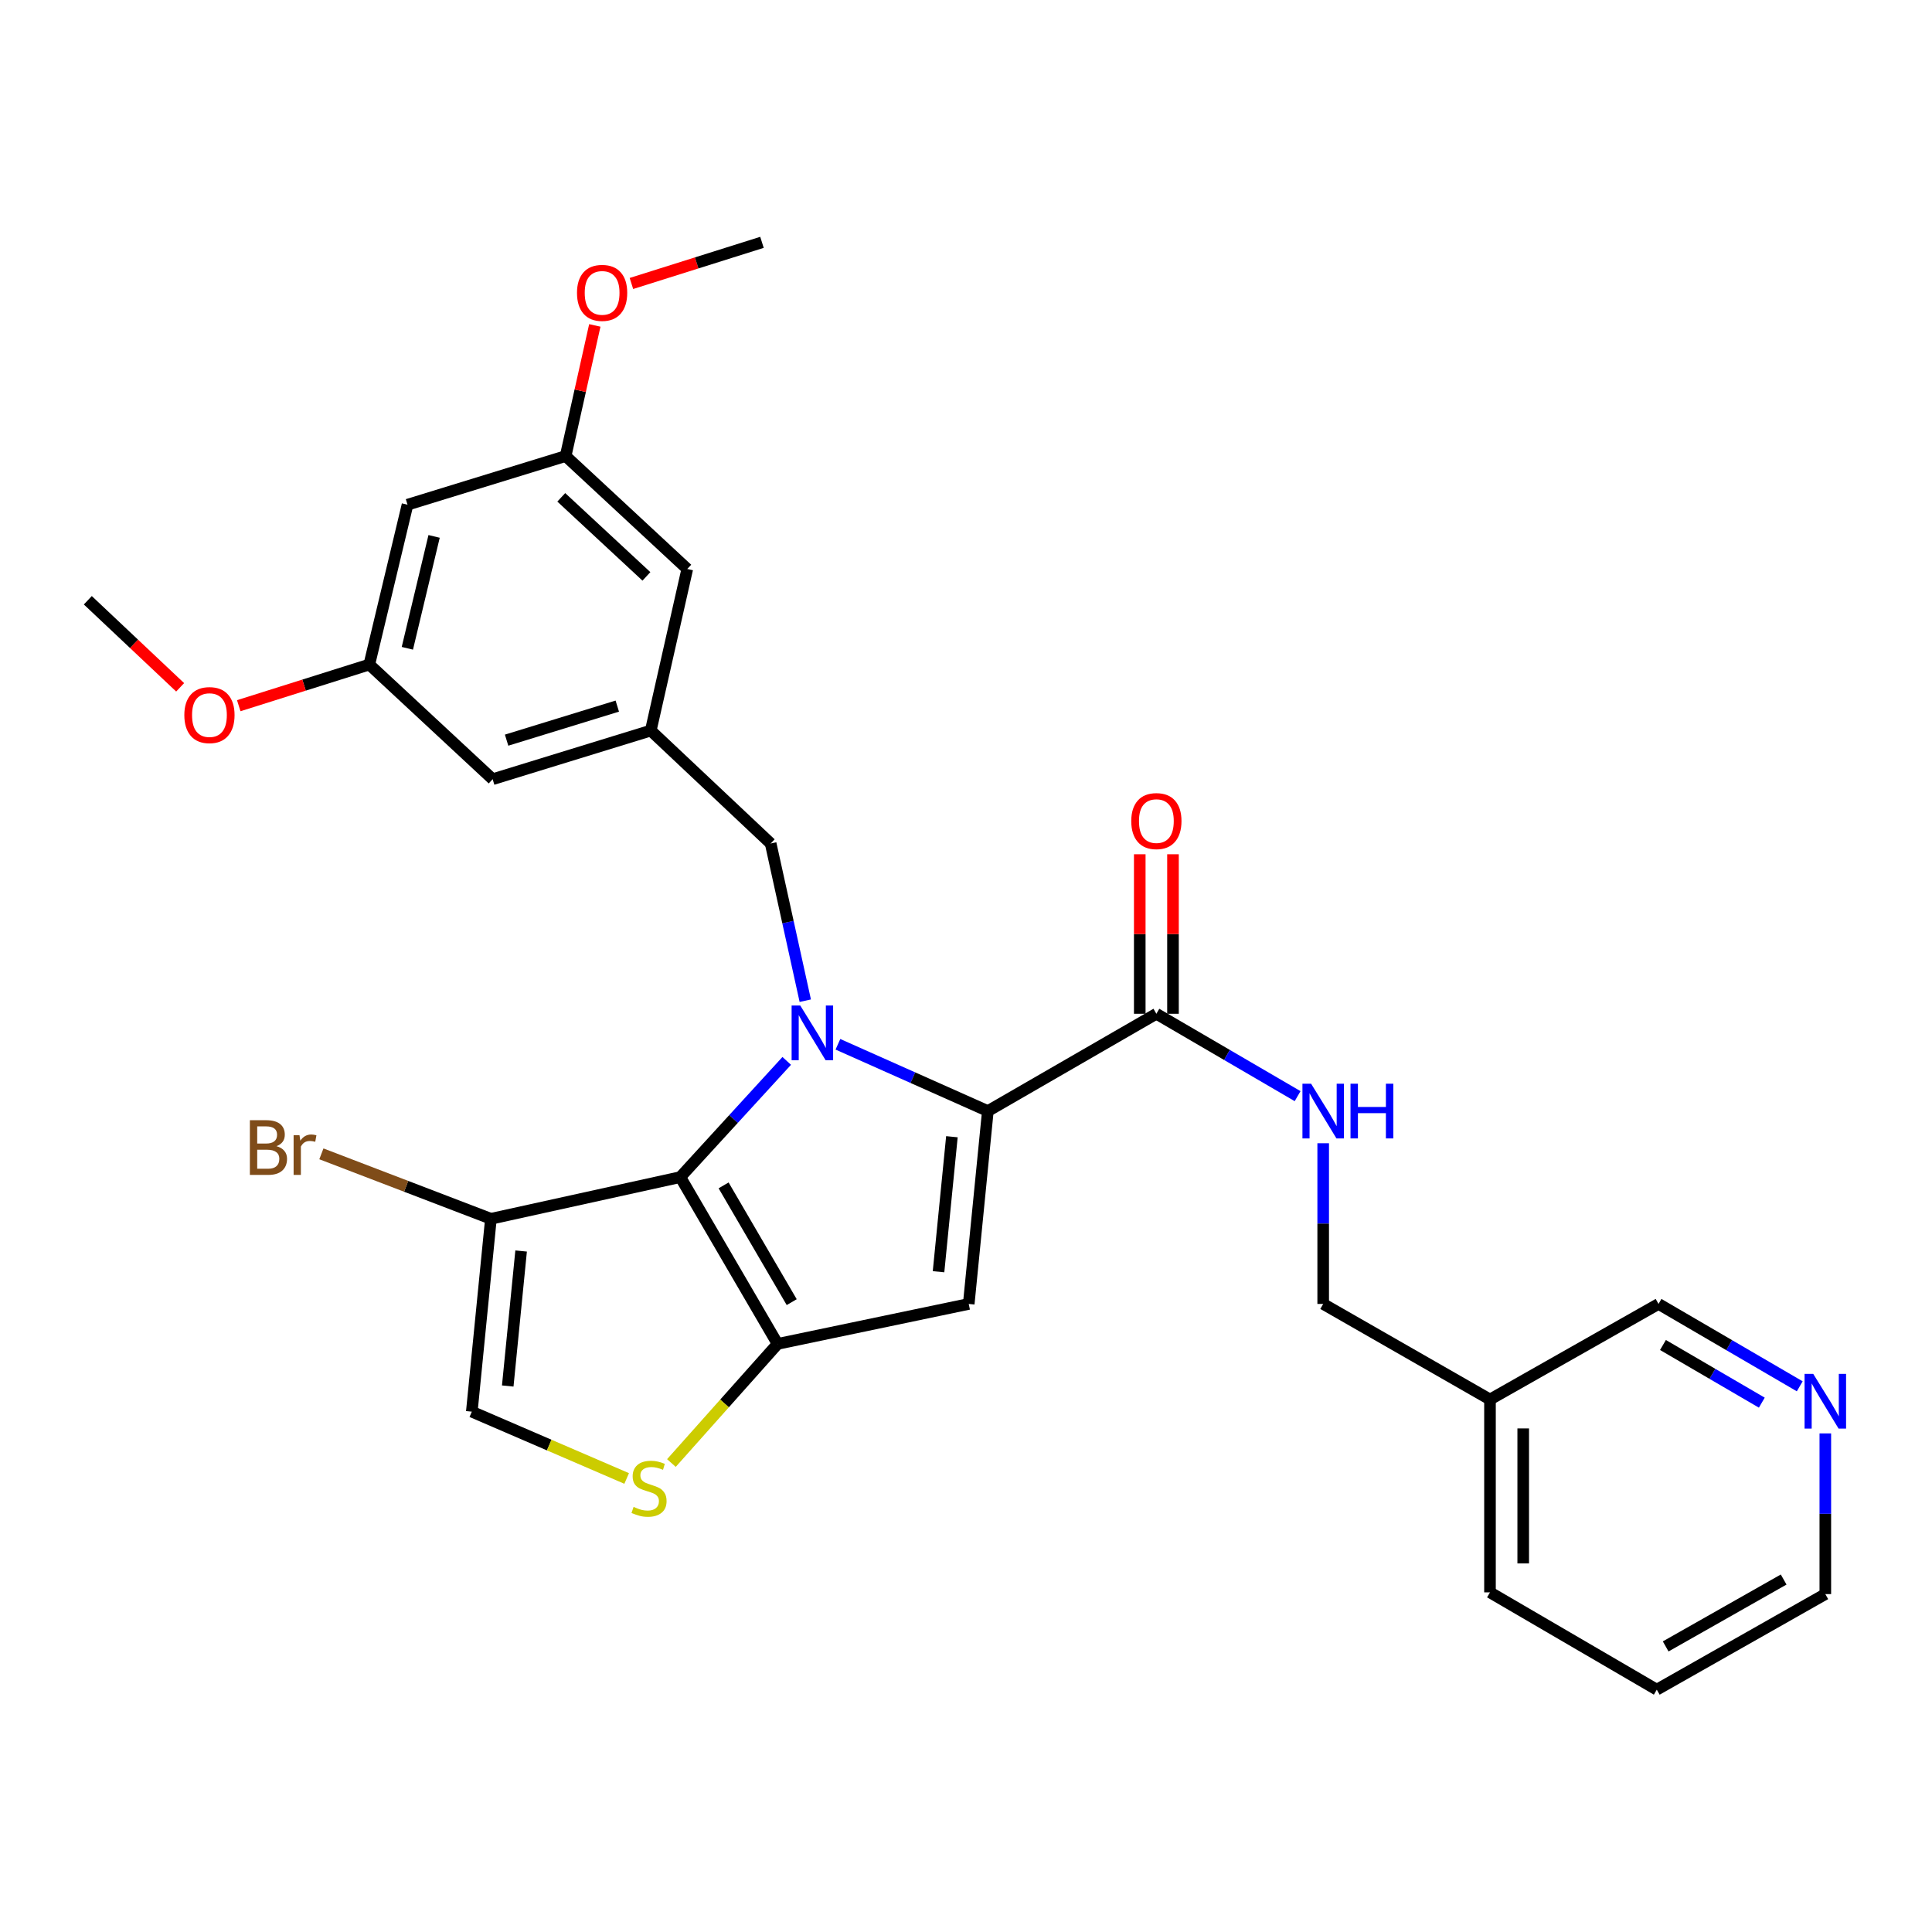 <?xml version='1.0' encoding='iso-8859-1'?>
<svg version='1.1' baseProfile='full'
              xmlns='http://www.w3.org/2000/svg'
                      xmlns:rdkit='http://www.rdkit.org/xml'
                      xmlns:xlink='http://www.w3.org/1999/xlink'
                  xml:space='preserve'
width='1000px' height='1000px' viewBox='0 0 1000 1000'>
<!-- END OF HEADER -->
<rect style='opacity:1.0;fill:#FFFFFF;stroke:none' width='1000' height='1000' x='0' y='0'> </rect>
<path class='bond-0' d='M 857.55,874.566 L 944.783,825.102' style='fill:none;fill-rule:evenodd;stroke:#000000;stroke-width:6px;stroke-linecap:butt;stroke-linejoin:miter;stroke-opacity:1' />
<path class='bond-0' d='M 862.152,852.186 L 923.215,817.561' style='fill:none;fill-rule:evenodd;stroke:#000000;stroke-width:6px;stroke-linecap:butt;stroke-linejoin:miter;stroke-opacity:1' />
<path class='bond-1' d='M 857.55,874.566 L 771.216,824.204' style='fill:none;fill-rule:evenodd;stroke:#000000;stroke-width:6px;stroke-linecap:butt;stroke-linejoin:miter;stroke-opacity:1' />
<path class='bond-2' d='M 598.537,524.727 L 635.089,546.047' style='fill:none;fill-rule:evenodd;stroke:#000000;stroke-width:6px;stroke-linecap:butt;stroke-linejoin:miter;stroke-opacity:1' />
<path class='bond-2' d='M 635.089,546.047 L 671.642,567.367' style='fill:none;fill-rule:evenodd;stroke:#0000FF;stroke-width:6px;stroke-linecap:butt;stroke-linejoin:miter;stroke-opacity:1' />
<path class='bond-3' d='M 607.136,524.727 L 607.136,483.447' style='fill:none;fill-rule:evenodd;stroke:#000000;stroke-width:6px;stroke-linecap:butt;stroke-linejoin:miter;stroke-opacity:1' />
<path class='bond-3' d='M 607.136,483.447 L 607.136,442.166' style='fill:none;fill-rule:evenodd;stroke:#FF0000;stroke-width:6px;stroke-linecap:butt;stroke-linejoin:miter;stroke-opacity:1' />
<path class='bond-3' d='M 589.938,524.727 L 589.938,483.447' style='fill:none;fill-rule:evenodd;stroke:#000000;stroke-width:6px;stroke-linecap:butt;stroke-linejoin:miter;stroke-opacity:1' />
<path class='bond-3' d='M 589.938,483.447 L 589.938,442.166' style='fill:none;fill-rule:evenodd;stroke:#FF0000;stroke-width:6px;stroke-linecap:butt;stroke-linejoin:miter;stroke-opacity:1' />
<path class='bond-4' d='M 598.537,524.727 L 511.304,575.089' style='fill:none;fill-rule:evenodd;stroke:#000000;stroke-width:6px;stroke-linecap:butt;stroke-linejoin:miter;stroke-opacity:1' />
<path class='bond-5' d='M 684.881,591.745 L 684.881,633.33' style='fill:none;fill-rule:evenodd;stroke:#0000FF;stroke-width:6px;stroke-linecap:butt;stroke-linejoin:miter;stroke-opacity:1' />
<path class='bond-5' d='M 684.881,633.33 L 684.881,674.915' style='fill:none;fill-rule:evenodd;stroke:#000000;stroke-width:6px;stroke-linecap:butt;stroke-linejoin:miter;stroke-opacity:1' />
<path class='bond-6' d='M 944.783,825.102 L 944.783,783.517' style='fill:none;fill-rule:evenodd;stroke:#000000;stroke-width:6px;stroke-linecap:butt;stroke-linejoin:miter;stroke-opacity:1' />
<path class='bond-6' d='M 944.783,783.517 L 944.783,741.932' style='fill:none;fill-rule:evenodd;stroke:#0000FF;stroke-width:6px;stroke-linecap:butt;stroke-linejoin:miter;stroke-opacity:1' />
<path class='bond-7' d='M 407.209,549.116 L 379.667,579.191' style='fill:none;fill-rule:evenodd;stroke:#0000FF;stroke-width:6px;stroke-linecap:butt;stroke-linejoin:miter;stroke-opacity:1' />
<path class='bond-7' d='M 379.667,579.191 L 352.126,609.265' style='fill:none;fill-rule:evenodd;stroke:#000000;stroke-width:6px;stroke-linecap:butt;stroke-linejoin:miter;stroke-opacity:1' />
<path class='bond-8' d='M 433.705,540.518 L 472.504,557.803' style='fill:none;fill-rule:evenodd;stroke:#0000FF;stroke-width:6px;stroke-linecap:butt;stroke-linejoin:miter;stroke-opacity:1' />
<path class='bond-8' d='M 472.504,557.803 L 511.304,575.089' style='fill:none;fill-rule:evenodd;stroke:#000000;stroke-width:6px;stroke-linecap:butt;stroke-linejoin:miter;stroke-opacity:1' />
<path class='bond-9' d='M 416.809,517.956 L 407.852,477.276' style='fill:none;fill-rule:evenodd;stroke:#0000FF;stroke-width:6px;stroke-linecap:butt;stroke-linejoin:miter;stroke-opacity:1' />
<path class='bond-9' d='M 407.852,477.276 L 398.895,436.596' style='fill:none;fill-rule:evenodd;stroke:#000000;stroke-width:6px;stroke-linecap:butt;stroke-linejoin:miter;stroke-opacity:1' />
<path class='bond-10' d='M 501.415,674.915 L 402.488,695.6' style='fill:none;fill-rule:evenodd;stroke:#000000;stroke-width:6px;stroke-linecap:butt;stroke-linejoin:miter;stroke-opacity:1' />
<path class='bond-11' d='M 501.415,674.915 L 511.304,575.089' style='fill:none;fill-rule:evenodd;stroke:#000000;stroke-width:6px;stroke-linecap:butt;stroke-linejoin:miter;stroke-opacity:1' />
<path class='bond-11' d='M 485.784,658.245 L 492.706,588.367' style='fill:none;fill-rule:evenodd;stroke:#000000;stroke-width:6px;stroke-linecap:butt;stroke-linejoin:miter;stroke-opacity:1' />
<path class='bond-12' d='M 402.488,695.6 L 352.126,609.265' style='fill:none;fill-rule:evenodd;stroke:#000000;stroke-width:6px;stroke-linecap:butt;stroke-linejoin:miter;stroke-opacity:1' />
<path class='bond-12' d='M 409.789,673.984 L 374.536,613.55' style='fill:none;fill-rule:evenodd;stroke:#000000;stroke-width:6px;stroke-linecap:butt;stroke-linejoin:miter;stroke-opacity:1' />
<path class='bond-13' d='M 402.488,695.6 L 375.004,726.43' style='fill:none;fill-rule:evenodd;stroke:#000000;stroke-width:6px;stroke-linecap:butt;stroke-linejoin:miter;stroke-opacity:1' />
<path class='bond-13' d='M 375.004,726.43 L 347.521,757.259' style='fill:none;fill-rule:evenodd;stroke:#CCCC00;stroke-width:6px;stroke-linecap:butt;stroke-linejoin:miter;stroke-opacity:1' />
<path class='bond-14' d='M 352.126,609.265 L 254.097,630.849' style='fill:none;fill-rule:evenodd;stroke:#000000;stroke-width:6px;stroke-linecap:butt;stroke-linejoin:miter;stroke-opacity:1' />
<path class='bond-15' d='M 254.097,630.849 L 244.208,730.675' style='fill:none;fill-rule:evenodd;stroke:#000000;stroke-width:6px;stroke-linecap:butt;stroke-linejoin:miter;stroke-opacity:1' />
<path class='bond-15' d='M 269.728,647.518 L 262.805,717.396' style='fill:none;fill-rule:evenodd;stroke:#000000;stroke-width:6px;stroke-linecap:butt;stroke-linejoin:miter;stroke-opacity:1' />
<path class='bond-16' d='M 254.097,630.849 L 210.223,614.038' style='fill:none;fill-rule:evenodd;stroke:#000000;stroke-width:6px;stroke-linecap:butt;stroke-linejoin:miter;stroke-opacity:1' />
<path class='bond-16' d='M 210.223,614.038 L 166.349,597.226' style='fill:none;fill-rule:evenodd;stroke:#7F4C19;stroke-width:6px;stroke-linecap:butt;stroke-linejoin:miter;stroke-opacity:1' />
<path class='bond-17' d='M 244.208,730.675 L 284.285,747.965' style='fill:none;fill-rule:evenodd;stroke:#000000;stroke-width:6px;stroke-linecap:butt;stroke-linejoin:miter;stroke-opacity:1' />
<path class='bond-17' d='M 284.285,747.965 L 324.363,765.255' style='fill:none;fill-rule:evenodd;stroke:#CCCC00;stroke-width:6px;stroke-linecap:butt;stroke-linejoin:miter;stroke-opacity:1' />
<path class='bond-18' d='M 210.929,261.233 L 191.151,343.965' style='fill:none;fill-rule:evenodd;stroke:#000000;stroke-width:6px;stroke-linecap:butt;stroke-linejoin:miter;stroke-opacity:1' />
<path class='bond-18' d='M 224.689,277.641 L 210.845,335.554' style='fill:none;fill-rule:evenodd;stroke:#000000;stroke-width:6px;stroke-linecap:butt;stroke-linejoin:miter;stroke-opacity:1' />
<path class='bond-19' d='M 210.929,261.233 L 292.773,236.047' style='fill:none;fill-rule:evenodd;stroke:#000000;stroke-width:6px;stroke-linecap:butt;stroke-linejoin:miter;stroke-opacity:1' />
<path class='bond-20' d='M 398.895,436.596 L 336.839,378.142' style='fill:none;fill-rule:evenodd;stroke:#000000;stroke-width:6px;stroke-linecap:butt;stroke-linejoin:miter;stroke-opacity:1' />
<path class='bond-21' d='M 191.151,343.965 L 254.995,403.318' style='fill:none;fill-rule:evenodd;stroke:#000000;stroke-width:6px;stroke-linecap:butt;stroke-linejoin:miter;stroke-opacity:1' />
<path class='bond-22' d='M 191.151,343.965 L 157.365,354.616' style='fill:none;fill-rule:evenodd;stroke:#000000;stroke-width:6px;stroke-linecap:butt;stroke-linejoin:miter;stroke-opacity:1' />
<path class='bond-22' d='M 157.365,354.616 L 123.578,365.267' style='fill:none;fill-rule:evenodd;stroke:#FF0000;stroke-width:6px;stroke-linecap:butt;stroke-linejoin:miter;stroke-opacity:1' />
<path class='bond-23' d='M 292.773,236.047 L 355.728,294.501' style='fill:none;fill-rule:evenodd;stroke:#000000;stroke-width:6px;stroke-linecap:butt;stroke-linejoin:miter;stroke-opacity:1' />
<path class='bond-23' d='M 290.514,257.418 L 334.583,298.336' style='fill:none;fill-rule:evenodd;stroke:#000000;stroke-width:6px;stroke-linecap:butt;stroke-linejoin:miter;stroke-opacity:1' />
<path class='bond-24' d='M 292.773,236.047 L 300.323,202.241' style='fill:none;fill-rule:evenodd;stroke:#000000;stroke-width:6px;stroke-linecap:butt;stroke-linejoin:miter;stroke-opacity:1' />
<path class='bond-24' d='M 300.323,202.241 L 307.873,168.434' style='fill:none;fill-rule:evenodd;stroke:#FF0000;stroke-width:6px;stroke-linecap:butt;stroke-linejoin:miter;stroke-opacity:1' />
<path class='bond-25' d='M 336.839,378.142 L 355.728,294.501' style='fill:none;fill-rule:evenodd;stroke:#000000;stroke-width:6px;stroke-linecap:butt;stroke-linejoin:miter;stroke-opacity:1' />
<path class='bond-26' d='M 336.839,378.142 L 254.995,403.318' style='fill:none;fill-rule:evenodd;stroke:#000000;stroke-width:6px;stroke-linecap:butt;stroke-linejoin:miter;stroke-opacity:1' />
<path class='bond-26' d='M 319.506,365.48 L 262.215,383.103' style='fill:none;fill-rule:evenodd;stroke:#000000;stroke-width:6px;stroke-linecap:butt;stroke-linejoin:miter;stroke-opacity:1' />
<path class='bond-27' d='M 326.822,146.728 L 360.608,136.081' style='fill:none;fill-rule:evenodd;stroke:#FF0000;stroke-width:6px;stroke-linecap:butt;stroke-linejoin:miter;stroke-opacity:1' />
<path class='bond-27' d='M 360.608,136.081 L 394.395,125.434' style='fill:none;fill-rule:evenodd;stroke:#000000;stroke-width:6px;stroke-linecap:butt;stroke-linejoin:miter;stroke-opacity:1' />
<path class='bond-28' d='M 93.246,355.754 L 69.35,333.225' style='fill:none;fill-rule:evenodd;stroke:#FF0000;stroke-width:6px;stroke-linecap:butt;stroke-linejoin:miter;stroke-opacity:1' />
<path class='bond-28' d='M 69.35,333.225 L 45.455,310.696' style='fill:none;fill-rule:evenodd;stroke:#000000;stroke-width:6px;stroke-linecap:butt;stroke-linejoin:miter;stroke-opacity:1' />
<path class='bond-29' d='M 931.544,717.554 L 894.996,696.234' style='fill:none;fill-rule:evenodd;stroke:#0000FF;stroke-width:6px;stroke-linecap:butt;stroke-linejoin:miter;stroke-opacity:1' />
<path class='bond-29' d='M 894.996,696.234 L 858.448,674.915' style='fill:none;fill-rule:evenodd;stroke:#000000;stroke-width:6px;stroke-linecap:butt;stroke-linejoin:miter;stroke-opacity:1' />
<path class='bond-29' d='M 911.914,726.013 L 886.331,711.09' style='fill:none;fill-rule:evenodd;stroke:#0000FF;stroke-width:6px;stroke-linecap:butt;stroke-linejoin:miter;stroke-opacity:1' />
<path class='bond-29' d='M 886.331,711.09 L 860.747,696.166' style='fill:none;fill-rule:evenodd;stroke:#000000;stroke-width:6px;stroke-linecap:butt;stroke-linejoin:miter;stroke-opacity:1' />
<path class='bond-30' d='M 858.448,674.915 L 771.216,724.378' style='fill:none;fill-rule:evenodd;stroke:#000000;stroke-width:6px;stroke-linecap:butt;stroke-linejoin:miter;stroke-opacity:1' />
<path class='bond-31' d='M 771.216,724.378 L 771.216,824.204' style='fill:none;fill-rule:evenodd;stroke:#000000;stroke-width:6px;stroke-linecap:butt;stroke-linejoin:miter;stroke-opacity:1' />
<path class='bond-31' d='M 788.414,739.352 L 788.414,809.23' style='fill:none;fill-rule:evenodd;stroke:#000000;stroke-width:6px;stroke-linecap:butt;stroke-linejoin:miter;stroke-opacity:1' />
<path class='bond-32' d='M 771.216,724.378 L 684.881,674.915' style='fill:none;fill-rule:evenodd;stroke:#000000;stroke-width:6px;stroke-linecap:butt;stroke-linejoin:miter;stroke-opacity:1' />
<path  class='atom-2' d='M 678.621 560.929
L 687.901 575.929
Q 688.821 577.409, 690.301 580.089
Q 691.781 582.769, 691.861 582.929
L 691.861 560.929
L 695.621 560.929
L 695.621 589.249
L 691.741 589.249
L 681.781 572.849
Q 680.621 570.929, 679.381 568.729
Q 678.181 566.529, 677.821 565.849
L 677.821 589.249
L 674.141 589.249
L 674.141 560.929
L 678.621 560.929
' fill='#0000FF'/>
<path  class='atom-2' d='M 699.021 560.929
L 702.861 560.929
L 702.861 572.969
L 717.341 572.969
L 717.341 560.929
L 721.181 560.929
L 721.181 589.249
L 717.341 589.249
L 717.341 576.169
L 702.861 576.169
L 702.861 589.249
L 699.021 589.249
L 699.021 560.929
' fill='#0000FF'/>
<path  class='atom-3' d='M 585.537 424.991
Q 585.537 418.191, 588.897 414.391
Q 592.257 410.591, 598.537 410.591
Q 604.817 410.591, 608.177 414.391
Q 611.537 418.191, 611.537 424.991
Q 611.537 431.871, 608.137 435.791
Q 604.737 439.671, 598.537 439.671
Q 592.297 439.671, 588.897 435.791
Q 585.537 431.911, 585.537 424.991
M 598.537 436.471
Q 602.857 436.471, 605.177 433.591
Q 607.537 430.671, 607.537 424.991
Q 607.537 419.431, 605.177 416.631
Q 602.857 413.791, 598.537 413.791
Q 594.217 413.791, 591.857 416.591
Q 589.537 419.391, 589.537 424.991
Q 589.537 430.711, 591.857 433.591
Q 594.217 436.471, 598.537 436.471
' fill='#FF0000'/>
<path  class='atom-5' d='M 414.219 520.466
L 423.499 535.466
Q 424.419 536.946, 425.899 539.626
Q 427.379 542.306, 427.459 542.466
L 427.459 520.466
L 431.219 520.466
L 431.219 548.786
L 427.339 548.786
L 417.379 532.386
Q 416.219 530.466, 414.979 528.266
Q 413.779 526.066, 413.419 525.386
L 413.419 548.786
L 409.739 548.786
L 409.739 520.466
L 414.219 520.466
' fill='#0000FF'/>
<path  class='atom-12' d='M 327.94 779.969
Q 328.26 780.089, 329.58 780.649
Q 330.9 781.209, 332.34 781.569
Q 333.82 781.889, 335.26 781.889
Q 337.94 781.889, 339.5 780.609
Q 341.06 779.289, 341.06 777.009
Q 341.06 775.449, 340.26 774.489
Q 339.5 773.529, 338.3 773.009
Q 337.1 772.489, 335.1 771.889
Q 332.58 771.129, 331.06 770.409
Q 329.58 769.689, 328.5 768.169
Q 327.46 766.649, 327.46 764.089
Q 327.46 760.529, 329.86 758.329
Q 332.3 756.129, 337.1 756.129
Q 340.38 756.129, 344.1 757.689
L 343.18 760.769
Q 339.78 759.369, 337.22 759.369
Q 334.46 759.369, 332.94 760.529
Q 331.42 761.649, 331.46 763.609
Q 331.46 765.129, 332.22 766.049
Q 333.02 766.969, 334.14 767.489
Q 335.3 768.009, 337.22 768.609
Q 339.78 769.409, 341.3 770.209
Q 342.82 771.009, 343.9 772.649
Q 345.02 774.249, 345.02 777.009
Q 345.02 780.929, 342.38 783.049
Q 339.78 785.129, 335.42 785.129
Q 332.9 785.129, 330.98 784.569
Q 329.1 784.049, 326.86 783.129
L 327.94 779.969
' fill='#CCCC00'/>
<path  class='atom-18' d='M 143.093 593.258
Q 145.813 594.018, 147.173 595.698
Q 148.573 597.338, 148.573 599.778
Q 148.573 603.698, 146.053 605.938
Q 143.573 608.138, 138.853 608.138
L 129.333 608.138
L 129.333 579.818
L 137.693 579.818
Q 142.533 579.818, 144.973 581.778
Q 147.413 583.738, 147.413 587.338
Q 147.413 591.618, 143.093 593.258
M 133.133 583.018
L 133.133 591.898
L 137.693 591.898
Q 140.493 591.898, 141.933 590.778
Q 143.413 589.618, 143.413 587.338
Q 143.413 583.018, 137.693 583.018
L 133.133 583.018
M 138.853 604.938
Q 141.613 604.938, 143.093 603.618
Q 144.573 602.298, 144.573 599.778
Q 144.573 597.458, 142.933 596.298
Q 141.333 595.098, 138.253 595.098
L 133.133 595.098
L 133.133 604.938
L 138.853 604.938
' fill='#7F4C19'/>
<path  class='atom-18' d='M 155.013 587.578
L 155.453 590.418
Q 157.613 587.218, 161.133 587.218
Q 162.253 587.218, 163.773 587.618
L 163.173 590.978
Q 161.453 590.578, 160.493 590.578
Q 158.813 590.578, 157.693 591.258
Q 156.613 591.898, 155.733 593.458
L 155.733 608.138
L 151.973 608.138
L 151.973 587.578
L 155.013 587.578
' fill='#7F4C19'/>
<path  class='atom-21' d='M 298.653 151.589
Q 298.653 144.789, 302.013 140.989
Q 305.373 137.189, 311.653 137.189
Q 317.933 137.189, 321.293 140.989
Q 324.653 144.789, 324.653 151.589
Q 324.653 158.469, 321.253 162.389
Q 317.853 166.269, 311.653 166.269
Q 305.413 166.269, 302.013 162.389
Q 298.653 158.509, 298.653 151.589
M 311.653 163.069
Q 315.973 163.069, 318.293 160.189
Q 320.653 157.269, 320.653 151.589
Q 320.653 146.029, 318.293 143.229
Q 315.973 140.389, 311.653 140.389
Q 307.333 140.389, 304.973 143.189
Q 302.653 145.989, 302.653 151.589
Q 302.653 157.309, 304.973 160.189
Q 307.333 163.069, 311.653 163.069
' fill='#FF0000'/>
<path  class='atom-22' d='M 95.409 370.129
Q 95.409 363.329, 98.769 359.529
Q 102.129 355.729, 108.409 355.729
Q 114.689 355.729, 118.049 359.529
Q 121.409 363.329, 121.409 370.129
Q 121.409 377.009, 118.009 380.929
Q 114.609 384.809, 108.409 384.809
Q 102.169 384.809, 98.769 380.929
Q 95.409 377.049, 95.409 370.129
M 108.409 381.609
Q 112.729 381.609, 115.049 378.729
Q 117.409 375.809, 117.409 370.129
Q 117.409 364.569, 115.049 361.769
Q 112.729 358.929, 108.409 358.929
Q 104.089 358.929, 101.729 361.729
Q 99.409 364.529, 99.409 370.129
Q 99.409 375.849, 101.729 378.729
Q 104.089 381.609, 108.409 381.609
' fill='#FF0000'/>
<path  class='atom-25' d='M 938.523 711.116
L 947.803 726.116
Q 948.723 727.596, 950.203 730.276
Q 951.683 732.956, 951.763 733.116
L 951.763 711.116
L 955.523 711.116
L 955.523 739.436
L 951.643 739.436
L 941.683 723.036
Q 940.523 721.116, 939.283 718.916
Q 938.083 716.716, 937.723 716.036
L 937.723 739.436
L 934.043 739.436
L 934.043 711.116
L 938.523 711.116
' fill='#0000FF'/>
</svg>
